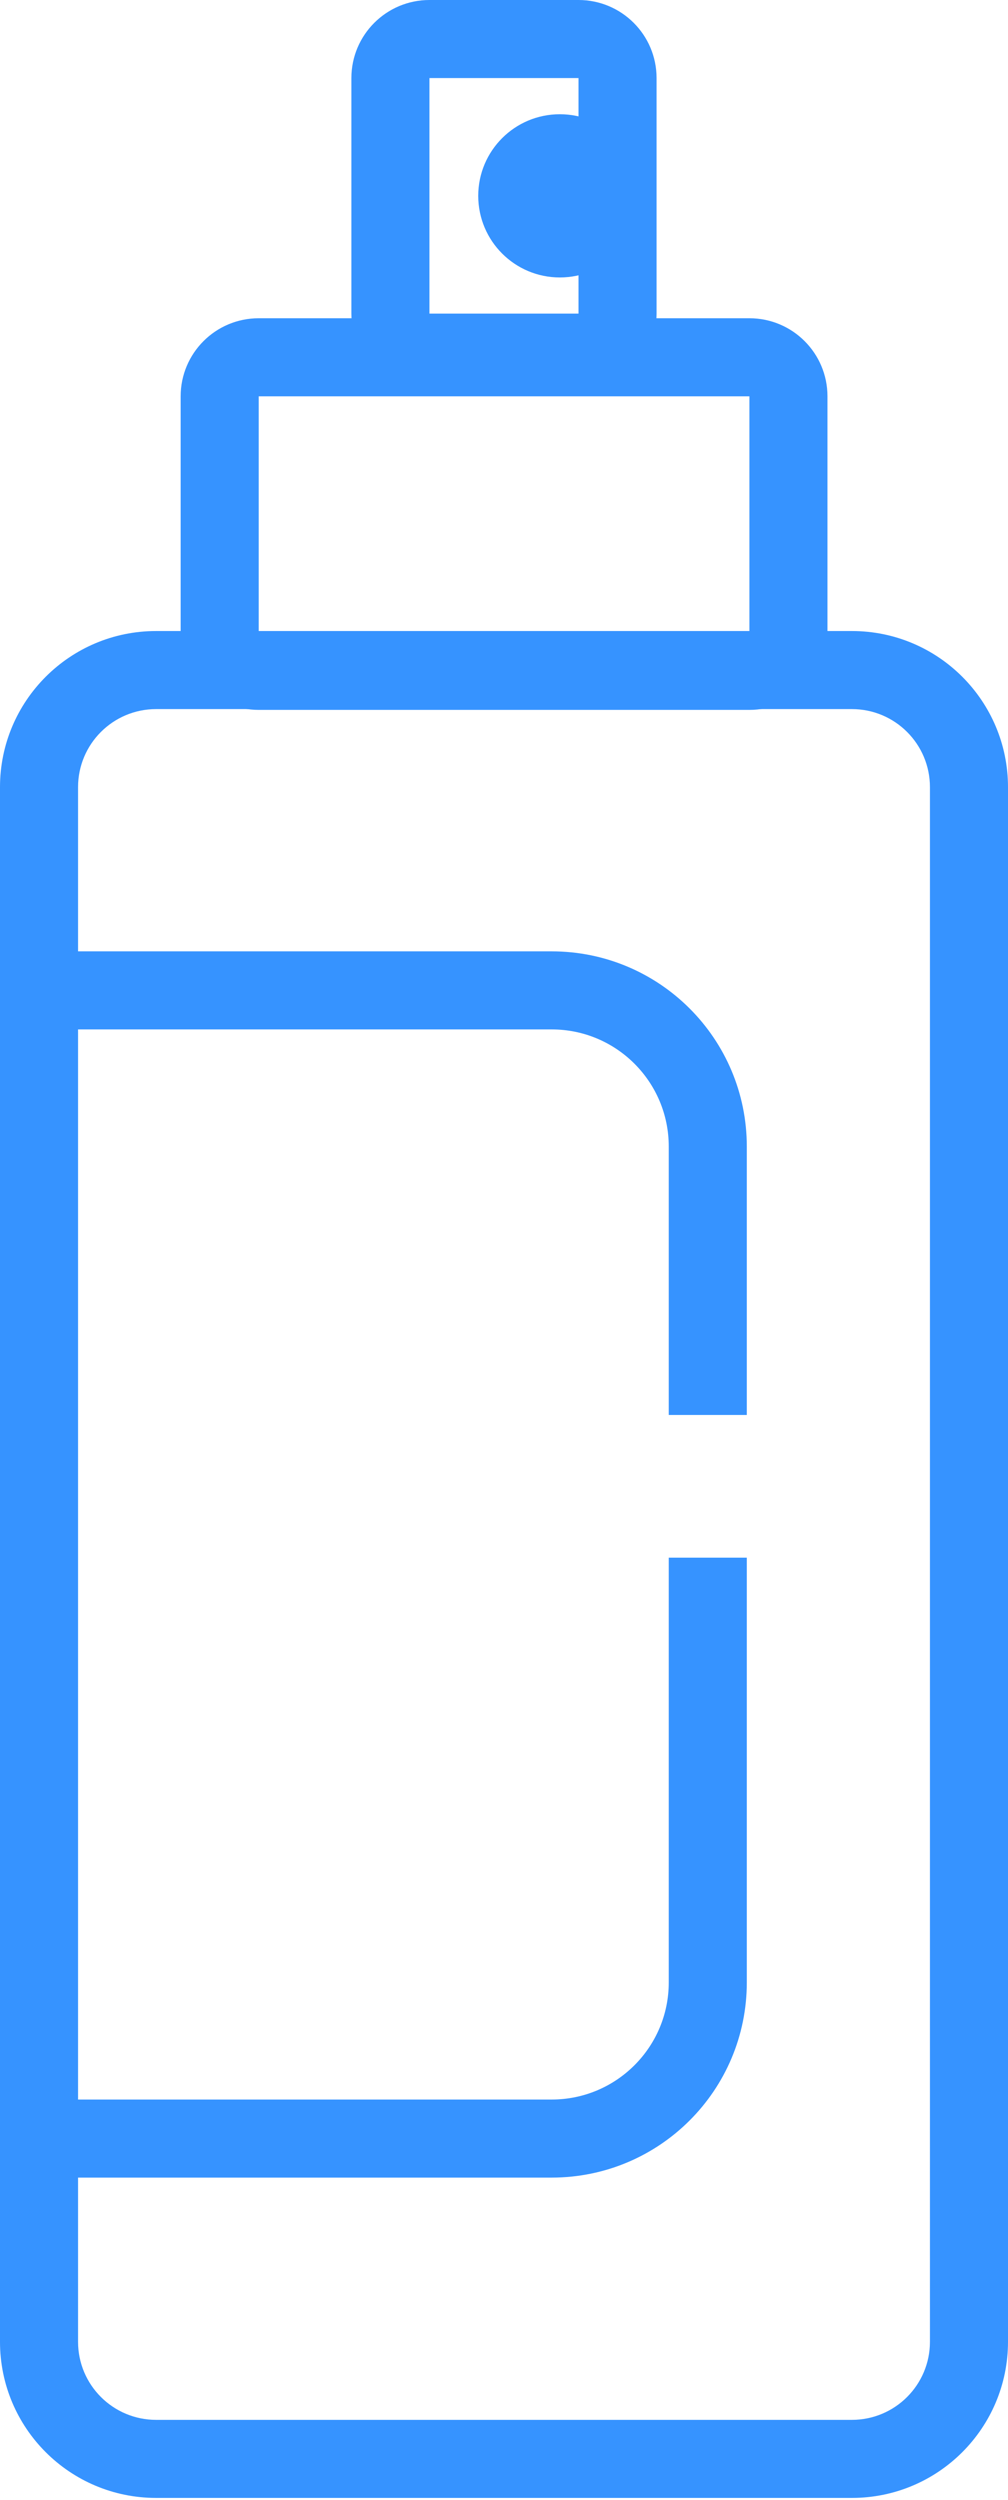 <svg width="50" height="124" viewBox="0 0 50 124" fill="none" xmlns="http://www.w3.org/2000/svg">
<path fill-rule="evenodd" clip-rule="evenodd" d="M42.257 35.171H7.744C5.605 35.171 3.872 36.904 3.872 39.043V116.153C3.872 118.292 5.605 120.025 7.744 120.025H42.257C44.395 120.025 46.128 118.292 46.128 116.153V39.043C46.128 36.904 44.395 35.171 42.257 35.171ZM7.744 31.299C3.467 31.299 0 34.766 0 39.043V116.153C0 120.43 3.467 123.897 7.744 123.897H42.257C46.533 123.897 50 120.43 50 116.153V39.043C50 34.766 46.533 31.299 42.257 31.299H7.744Z" fill="#3693FF"/>
<path fill-rule="evenodd" clip-rule="evenodd" d="M37.173 19.657H12.833V31.339H37.173V19.657ZM12.833 15.785C10.694 15.785 8.961 17.518 8.961 19.657V31.339C8.961 33.478 10.694 35.211 12.833 35.211H37.173C39.312 35.211 41.045 33.478 41.045 31.339V19.657C41.045 17.518 39.312 15.785 37.173 15.785H12.833Z" fill="#3693FF"/>
<path fill-rule="evenodd" clip-rule="evenodd" d="M28.696 3.872H21.302L21.302 15.555H28.696L28.696 3.872ZM21.302 0C19.164 0 17.43 1.733 17.43 3.872V15.555C17.43 17.693 19.164 19.426 21.302 19.426H28.696C30.835 19.426 32.568 17.693 32.568 15.555V3.872C32.568 1.733 30.835 0 28.696 0H21.302Z" fill="#3693FF"/>
<path d="M31.818 9.714C31.818 11.95 30.006 13.762 27.77 13.762C25.535 13.762 23.722 11.95 23.722 9.714C23.722 7.478 25.535 5.666 27.77 5.666C30.006 5.666 31.818 7.478 31.818 9.714Z" fill="#3693FF"/>
<path fill-rule="evenodd" clip-rule="evenodd" d="M27.365 51.059H0V47.187H27.365C32.711 47.187 37.044 51.521 37.044 56.867V70.183H33.172V56.867C33.172 53.659 30.572 51.059 27.365 51.059ZM33.172 98.33V77.26H37.044V98.33C37.044 103.676 32.711 108.009 27.365 108.009H0V104.137H27.365C30.572 104.137 33.172 101.537 33.172 98.33Z" fill="#3693FF"/>
</svg>
